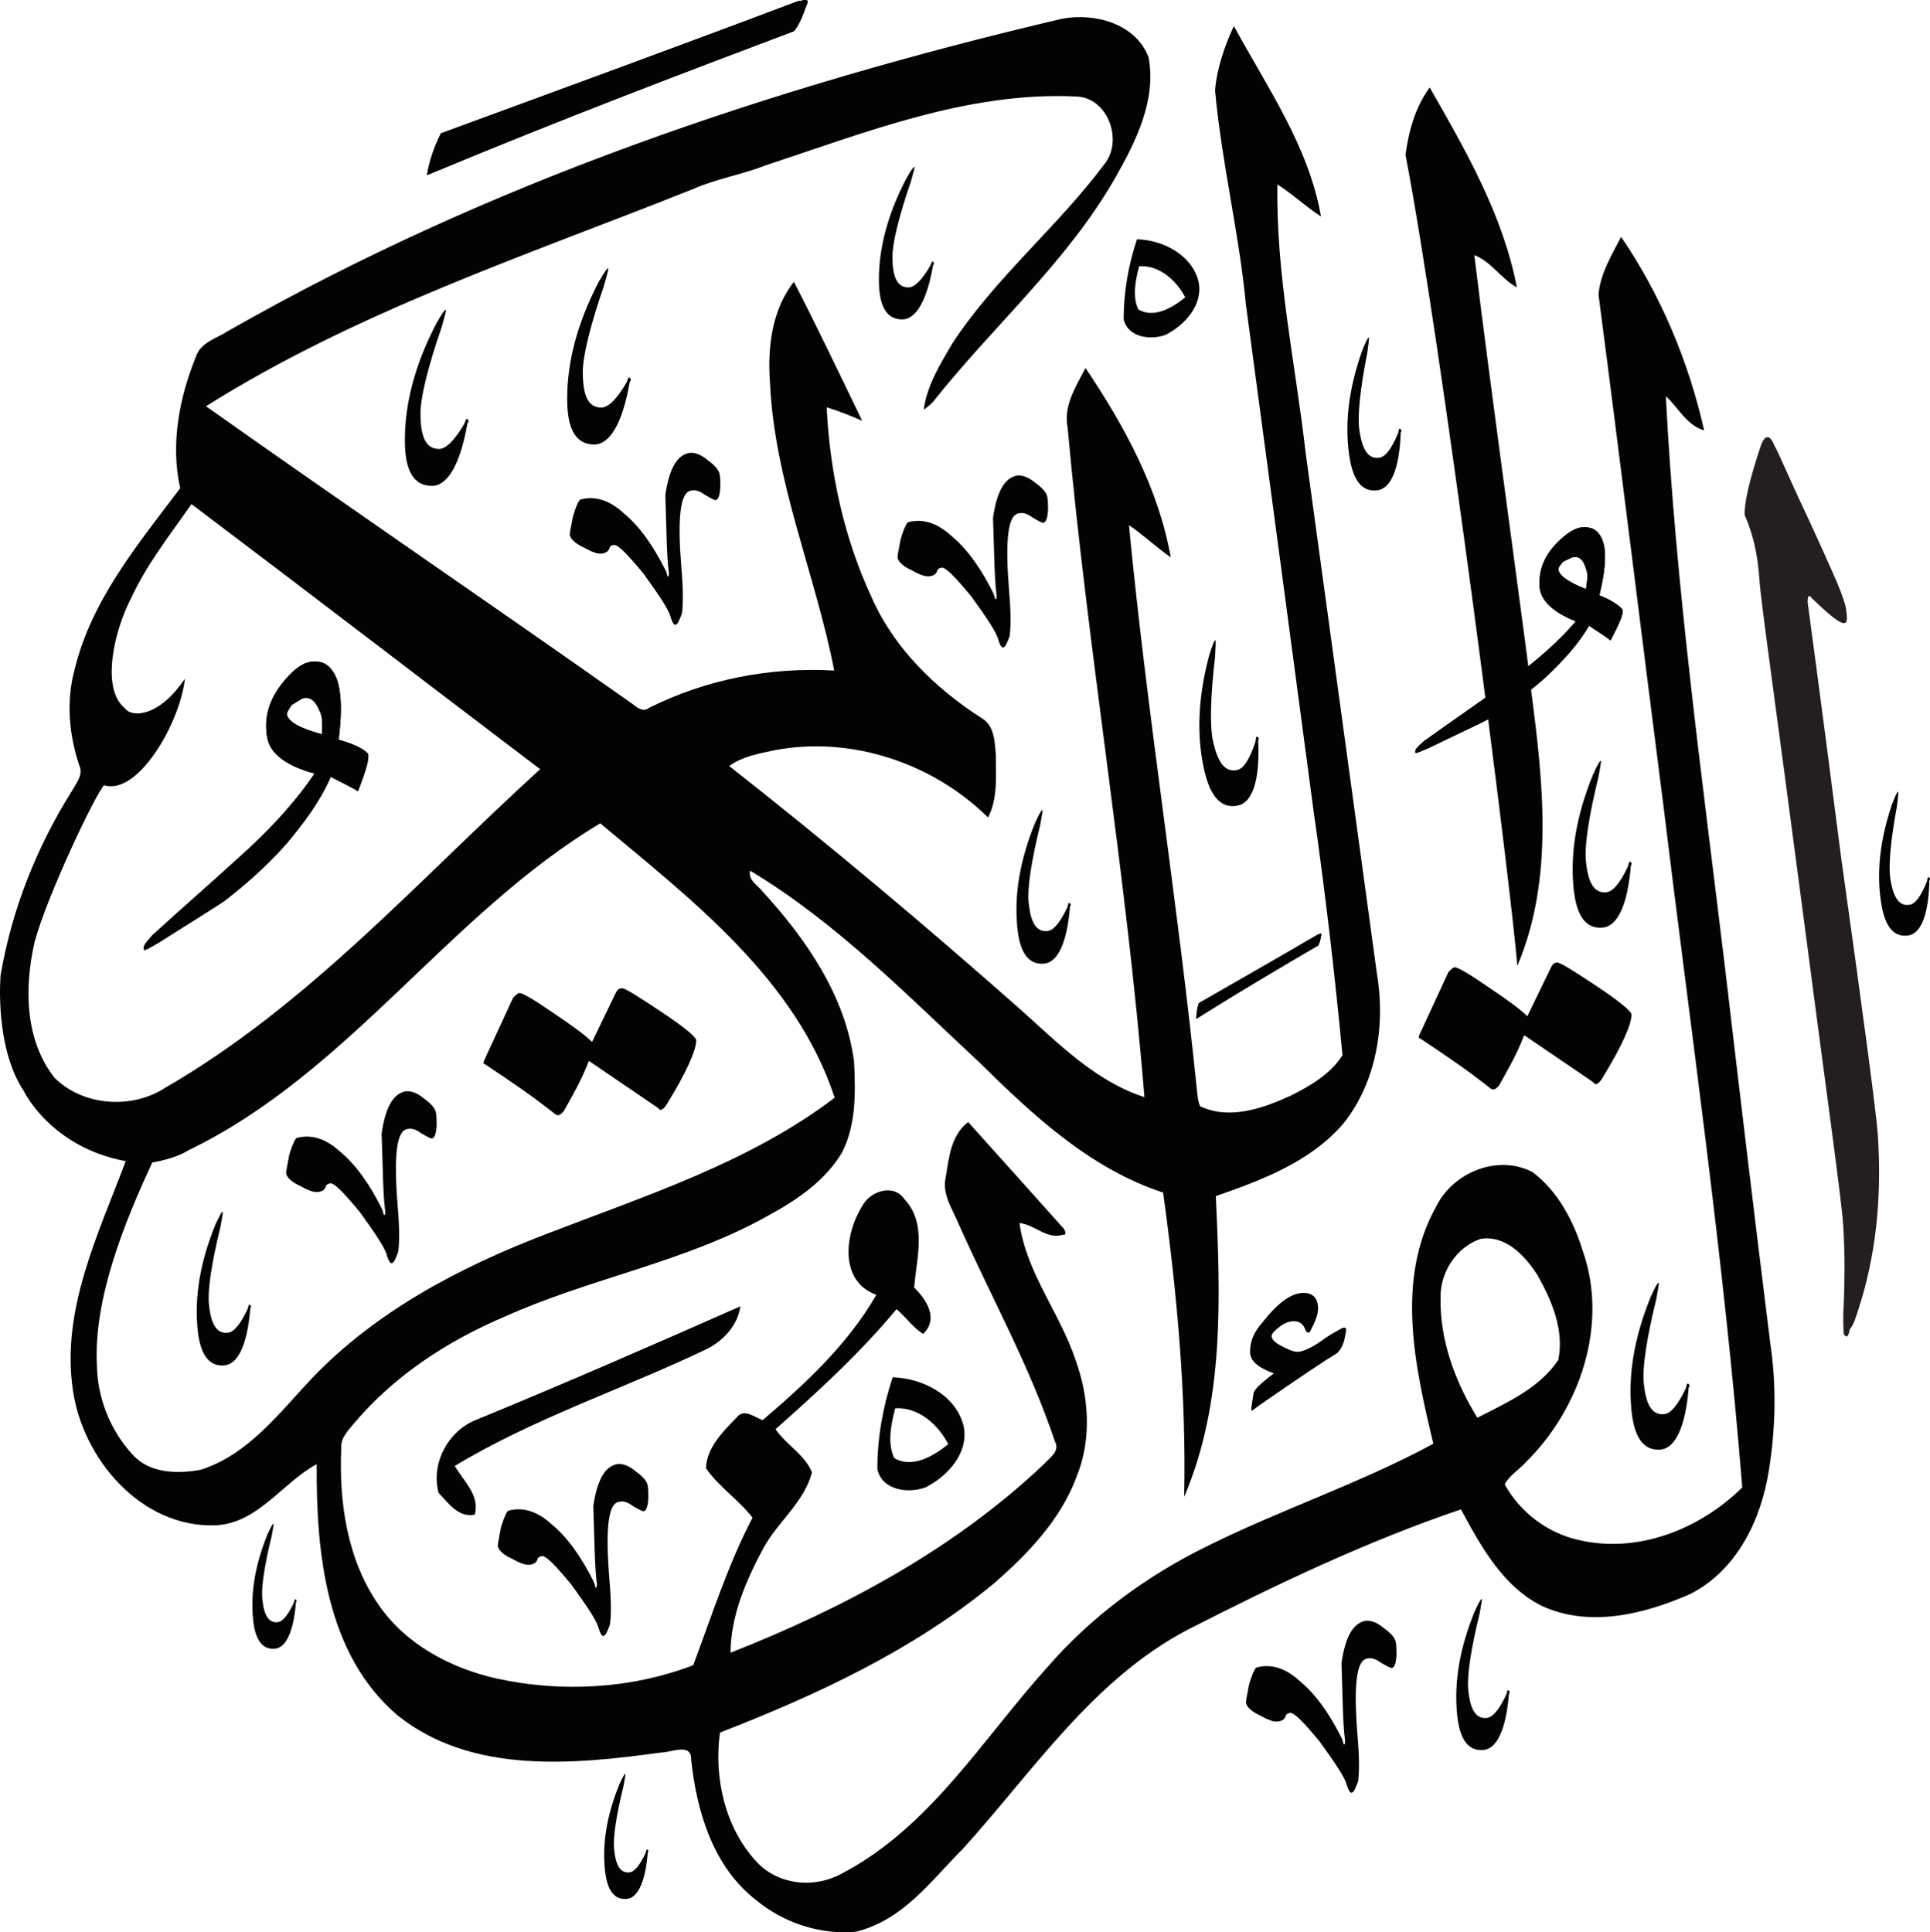 <?xml version="1.0" encoding="UTF-8"?>
<svg xmlns="http://www.w3.org/2000/svg" xmlns:xlink="http://www.w3.org/1999/xlink" width="211.8pt" height="212.09pt" viewBox="0 0 211.8 212.09" version="1.1">
<defs>
<clipPath id="clip1">
  <path d="M 0 1 L 195 1 L 195 212.09 L 0 212.09 Z M 0 1 "/>
</clipPath>
<clipPath id="clip2">
  <path d="M 15 72 L 41 72 L 41 105 L 15 105 Z M 15 72 "/>
</clipPath>
<clipPath id="clip3">
  <path d="M 30.828 75.184 C 29.293 77.203 28.973 79.215 29.352 81.086 C 29.688 82.719 31.422 84.07 34.516 84.902 C 32.84 87.434 30.094 90.672 26.176 94.148 C 23.102 96.969 19.789 99.836 16.715 102.656 C 15.922 103.547 15.734 103.828 15.785 104.062 L 15.832 104.297 C 16.066 104.246 16.719 103.871 17.371 103.492 C 21.898 100.621 24.277 99.16 24.699 98.836 C 26.797 97.188 29.082 95.262 31.457 92.586 C 33.414 90.238 35.137 87.941 36.293 85.27 C 37.652 85.965 38.73 86.477 39.293 86.848 C 40.082 84.738 40.543 83.426 40.398 82.723 C 39.789 82.117 38.711 81.609 37.164 81.191 C 37.438 78.945 37.523 76.984 37.191 75.344 C 36.855 73.711 35.914 72.684 34.934 72.645 C 34.629 72.586 34.316 72.59 34.004 72.652 C 33.02 72.852 31.988 73.656 30.828 75.184 M 31.496 78.457 C 31.449 78.223 31.633 77.941 32.004 77.379 C 32.66 77 33.078 76.676 33.312 76.625 C 34.012 76.484 34.578 76.855 35.047 77.973 C 35.426 78.629 35.383 79.609 35.34 80.594 C 32.762 79.902 31.637 79.16 31.496 78.457 "/>
</clipPath>
<clipPath id="clip4">
  <path d="M 155 57 L 179 57 L 179 83 L 155 83 Z M 155 57 "/>
</clipPath>
<clipPath id="clip5">
  <path d="M 170.777 59.676 C 169.293 61.223 168.828 62.879 168.965 64.488 C 169.086 65.895 170.41 67.199 172.926 68.199 C 171.27 70.16 168.648 72.609 165.02 75.148 C 162.16 77.215 159.098 79.301 156.238 81.367 C 155.488 82.035 155.305 82.254 155.32 82.457 L 155.34 82.656 C 155.539 82.641 156.125 82.387 156.711 82.133 C 160.793 80.168 162.934 79.172 163.32 78.938 C 165.242 77.762 167.348 76.363 169.605 74.352 C 171.477 72.574 173.148 70.809 174.383 68.68 C 175.457 69.398 176.312 69.934 176.746 70.301 C 177.617 68.605 178.133 67.551 178.082 66.945 C 177.629 66.379 176.773 65.844 175.516 65.344 C 175.965 63.484 176.227 61.844 176.105 60.434 C 175.988 59.031 175.297 58.074 174.477 57.945 C 174.227 57.867 173.965 57.84 173.695 57.863 C 172.852 57.934 171.906 58.508 170.777 59.676 M 171.02 62.492 C 171.004 62.289 171.188 62.07 171.555 61.637 C 172.141 61.383 172.523 61.148 172.727 61.133 C 173.328 61.078 173.766 61.445 174.051 62.434 C 174.305 63.02 174.172 63.84 174.039 64.66 C 171.945 63.828 171.07 63.094 171.02 62.492 "/>
</clipPath>
<clipPath id="clip6">
  <path d="M 206 86 L 211.801 86 L 211.801 103 L 206 103 Z M 206 86 "/>
</clipPath>
<clipPath id="clip7">
  <path d="M 46 0 L 89 0 L 89 20 L 46 20 Z M 46 0 "/>
</clipPath>
<clipPath id="clip8">
  <path d="M 87.621 0.109 C 74.121 5.207 60.871 10.047 48.391 14.633 C 47.625 16.16 47.113 17.688 46.859 19.219 C 62.145 12.852 75.648 7.754 87.113 3.426 C 87.367 3.168 87.879 2.402 88.387 0.875 C 88.641 0.367 88.641 0.109 88.641 0.109 C 88.555 0.027 88.473 -0.004 88.379 -0.004 C 88.188 -0.004 87.961 0.109 87.621 0.109 "/>
</clipPath>
<clipPath id="clip9">
  <path d="M 131 102 L 146 102 L 146 112 L 131 112 Z M 131 102 "/>
</clipPath>
<clipPath id="clip10">
  <path d="M 144.641 102.562 C 140.145 105.191 135.719 107.719 131.555 110.105 C 131.375 110.695 131.285 111.27 131.285 111.828 C 136.344 108.637 140.84 106.008 144.66 103.773 C 144.734 103.664 144.871 103.363 144.961 102.785 C 145.02 102.59 145.004 102.5 145.004 102.5 C 144.969 102.477 144.938 102.469 144.902 102.477 C 144.836 102.488 144.762 102.539 144.641 102.562 "/>
</clipPath>
</defs>
<g id="surface1">
<g clip-path="url(#clip1)" clip-rule="nonzero">
<path style=" stroke:none;fill-rule:nonzero;fill:rgb(0.8%,1.199%,1.199%);fill-opacity:1;" d="M 158.09 142.414 C 157.988 147.086 159.695 151.676 162.121 155.609 C 165.344 153.957 168.918 152.379 171.004 149.281 C 171.688 146.004 170.285 142.691 168.676 139.879 C 167.32 137.801 165.199 135.523 162.457 135.988 C 159.824 136.895 158.031 139.645 158.09 142.414 Z M 20.609 126.289 C 19.164 127.219 16.707 127.598 16.707 127.598 C 13.68 134.121 10.266 142.477 10.633 149.816 C 10.672 153.391 12.086 156.965 14.496 159.598 C 16.336 161.723 19.453 161.793 22.008 161.324 C 27.211 159.68 30.602 155.129 34.195 151.32 C 41.32 143.844 50.664 138.977 60.219 135.344 C 71.004 131.176 82.273 127.574 91.598 120.484 C 87.312 107.473 75.973 98.816 65.871 90.367 C 49.219 100.34 38.273 117.785 20.609 126.289 Z M 21.008 55.328 C 18.68 58.68 16.117 61.91 14.395 65.637 C 12.473 69.316 11.09 75.617 13.684 77.719 C 14.441 78.801 17.461 78.719 20.293 74.484 C 19.758 79.383 15.113 87.355 11.426 86.184 C 10.473 87.137 5.125 98.41 3.789 103.418 C 2.664 108.375 2.707 114.152 5.996 118.309 C 9.105 121.398 14.438 121.777 18.09 119.418 C 33.828 110.336 45.973 96.527 59.281 84.426 C 46.508 74.742 33.801 64.977 21.008 55.328 Z M 116.535 2.059 C 120.121 1.375 124.641 2.586 126.047 6.285 C 126.938 11.008 124.625 15.594 122.348 19.59 C 117.078 28.785 108.961 35.805 102.441 44.047 C 102.113 44.398 101.754 44.703 101.363 44.973 C 101.727 42.316 103.164 39.992 104.496 37.719 C 109.223 30.492 116 24.953 121.16 18.074 C 123.312 15.492 121.621 10.691 118.094 10.59 C 106.219 10.031 94.992 14.535 83.922 18.18 C 81.363 19.188 78.613 19.617 76.094 20.734 C 57.977 27.965 39.211 34.137 22.605 44.59 C 38.039 55.52 53.676 66.16 69.129 77.066 C 69.734 77.457 70.434 78.277 71.188 77.715 C 77.457 74.555 84.555 73.199 91.547 73.598 C 89.477 62.973 84.957 52.82 84.492 41.895 C 84.223 38.117 84.707 33.988 87.125 30.934 C 89.723 35.969 92.145 41.094 94.617 46.184 C 93.34 45.633 92.051 45.109 90.719 44.711 C 91.07 51.902 92.629 59.094 95.684 65.633 C 98.137 71.191 102.676 75.566 107.719 78.82 C 109.141 79.621 109.164 81.441 109.285 82.879 C 109.277 85.164 109.523 87.625 108.43 89.723 C 102.363 83.738 93.414 80.746 84.988 82.344 C 83.277 82.719 81.469 83.02 80.023 84.078 C 90.953 92.668 101.605 101.625 112.023 110.832 C 116.137 114.512 120.223 118.688 125.59 120.422 C 123.605 95.84 119.391 71.508 117.164 46.953 C 116.68 44.559 118.074 42.422 119.125 40.391 C 123.375 46.707 127.137 53.598 128.48 61.176 C 126.898 60.066 125.492 58.73 123.895 57.645 C 125.891 78.469 129.277 99.129 131.383 119.938 C 131.441 120.438 131.504 120.945 131.695 121.422 C 134.93 122.953 138.594 121.656 141.633 120.266 C 143.773 119.191 146.023 117.895 147.324 115.816 C 146.473 106.832 145.422 97.848 144.137 88.902 C 141.691 70.426 139.203 51.949 136.734 33.473 C 135.984 25.562 134.059 17.828 133.344 9.922 C 133.551 7.473 134.383 5.082 135.406 2.852 C 139.051 9.574 143.629 16.078 144.965 23.758 C 143.297 22.691 141.863 21.297 140.184 20.246 C 140.016 30.121 142.145 39.836 143.27 49.609 C 145.875 68.664 148.492 87.719 151.09 106.781 C 152.066 112.457 151.078 118.754 147.414 123.332 C 143.812 127.523 138.5 129.516 133.43 131.289 C 133.926 142.328 134.398 153.898 129.953 164.293 C 130.195 153.117 129.172 141.953 127.641 130.895 C 119.652 128.285 113.391 122.434 107.527 116.656 C 99.523 109.203 91.758 101.234 82.328 95.57 C 82.055 96.578 83.113 97.137 83.652 97.812 C 88.469 103.07 92.781 109.301 93.727 116.531 C 93.883 119.871 93.969 123.43 92.406 126.492 C 90.535 129.633 87.402 131.758 84.246 133.457 C 75.176 138.551 64.738 140.285 55.312 144.547 C 49.059 147.203 43.195 151.047 38.805 156.281 C 38.191 157.035 37.402 157.805 37.453 158.859 C 37.184 164.836 38.078 171.184 41.582 176.188 C 44.551 180.504 49.453 183.086 54.465 184.227 C 61.59 185.789 69.238 185.387 76.074 182.773 C 78.117 177.328 79.875 171.75 82.582 166.578 C 81.059 164.605 78.891 163.207 77.477 161.156 C 77.523 158.922 79.34 157.121 80.824 155.602 C 81.613 154.535 82.777 155.531 83.688 155.871 C 88.406 151.863 93.051 147.535 96.172 142.117 C 92.055 140.637 92.703 135.422 94.605 132.406 C 95.441 130.738 98.07 129.859 99.266 131.637 C 101.762 134.316 100.57 138.109 100.324 141.316 C 101.668 142.656 103.051 144.734 101.305 146.406 C 100.152 145.699 99.41 144.547 98.387 143.688 C 94.395 148.496 89.77 152.738 85.105 156.867 C 86.27 158.57 88.328 159.668 89.102 161.602 C 88.273 164.867 85.32 167.059 83.746 169.969 C 81.867 173.496 80.191 177.336 80.164 181.402 C 92.648 176.492 104.742 170.008 114.539 160.723 C 115.172 160.016 116.359 159.301 115.77 158.215 C 113.02 149.973 108.77 142.355 105.246 134.438 C 104.57 132.762 103.328 131.078 103.793 129.18 C 104.133 127.047 104.375 124.559 106.25 123.16 C 109.727 127.023 113.199 130.891 116.66 134.77 C 116.84 134.941 117.16 135.613 116.629 135.531 C 114.863 136.074 113.559 134.398 111.879 134.242 C 112.633 139.688 116.285 144.078 118.008 149.188 C 119.504 153.277 119.824 157.926 118.172 162.02 C 116.434 166.758 112.836 170.52 109.098 173.777 C 100.23 181.113 89.664 186.027 79.008 190.168 C 78.328 195.133 79.562 200.621 83.031 204.359 C 85.379 206.883 89.277 207.301 92.266 205.699 C 102.031 200.645 107.793 190.91 114.945 182.988 C 119.746 177.445 125.762 173.02 132.32 169.781 C 140.504 165.695 149.242 162.824 157.297 158.461 C 155.277 150.051 153.125 140.488 157.582 132.469 C 159.414 128.695 164.355 126.656 168.176 128.645 C 170.949 130.727 172.664 133.984 173.676 137.242 C 176.547 145.359 173.414 154.621 167.434 160.5 C 166.699 161.332 165.641 161.918 165.129 162.922 C 166.789 165.965 169.832 168.273 173.223 169.02 C 179.715 170.57 186.57 167.832 191.199 163.258 C 189.176 138.102 185.543 113.105 182.5 88.055 C 180.113 69.484 177.848 50.891 175.422 32.336 C 175.613 30.031 176.867 28.008 177.906 25.996 C 182.266 32.406 185.32 39.691 187.016 47.242 C 185.082 46.672 184.207 44.754 182.809 43.484 C 183.898 64.562 186.82 85.488 189.332 106.43 C 190.941 120.113 192.57 133.789 194.277 147.461 C 194.957 152.02 194.863 156.703 194.141 161.25 C 193.324 166.707 190.664 172.281 185.57 174.918 C 180.535 177.156 174.504 178.68 169.238 176.281 C 164.93 174.152 162.516 169.727 160.324 165.668 C 149.961 169.18 140.051 173.918 130.316 178.887 C 119.918 184.355 113.344 194.457 105.652 202.941 C 102.164 206.418 99.219 210.664 93.988 212.016 C 93.988 212.016 88.281 212.914 82.922 208.516 C 78.246 204.859 76.453 198.809 75.844 193.137 C 75.914 191.258 73.68 192.34 72.562 192.355 C 62.926 193.676 51.727 194.781 43.617 188.266 C 35.738 181.535 34.695 170.395 34.754 160.703 C 30.938 162.77 28.305 167.23 23.594 167.418 C 15.5 167.668 9.098 160.168 8.004 152.617 C 6.68 143.781 10.777 135.488 13.793 127.449 C 5.555 125.918 2.621 119.77 2.621 119.77 C -0.648 114.852 0.066 107.031 0.066 107.031 C 1.297 99.82 4.039 92.926 7.938 86.734 C 8.387 85.91 9.16 85.023 8.711 84.043 C 7.578 80.68 7.242 77.016 8.168 73.559 C 9.984 65.922 15.145 59.715 19.773 53.59 C 18.691 48.738 19.668 43.637 21.52 39.098 C 22.051 37.547 23.82 37.125 25.066 36.309 C 53.488 20.094 84.781 9.523 116.535 2.059 "/>
</g>
<path style=" stroke:none;fill-rule:nonzero;fill:rgb(0.8%,1.199%,1.199%);fill-opacity:1;" d="M 168.031 75.801 C 168.156 75.676 163.492 42.195 161.793 28.004 C 163.656 28.711 164.727 30.598 166.461 31.543 C 164.941 23.609 160.855 16.531 156.898 9.605 C 155.309 11.75 154.59 14.395 154.238 16.992 C 158.094 36.891 165.855 97.383 166.508 106.02 C 170.566 96.504 169.328 85.773 168.031 75.801 "/>
<path style=" stroke:none;fill-rule:nonzero;fill:rgb(0.8%,1.199%,1.199%);fill-opacity:1;" d="M 52.172 155.871 C 61.93 151.867 71.594 147.648 81.238 143.383 C 80.973 145.504 79.289 147.258 77.406 148.141 C 68.289 152.492 58.586 155.664 49.906 160.898 C 50.867 162.559 52.688 164.121 52.102 166.246 C 50.309 166.617 49.23 164.98 48.141 163.871 C 47.258 160.684 49.141 157.113 52.172 155.871 "/>
<path style=" stroke:none;fill-rule:nonzero;fill:rgb(0.8%,1.199%,1.199%);fill-opacity:1;" d="M 98.238 154.57 C 97.789 156.312 97.352 158.359 98.129 160.031 C 100.117 161.219 102.473 159.793 104.062 158.512 C 102.965 156.371 100.793 154.414 98.238 154.57 Z M 97.965 151.168 C 101.242 151.266 104.883 153.105 105.742 156.488 C 106.375 159.418 104.031 162.008 101.59 163.242 C 99.699 163.969 96.77 163.586 96.281 161.238 C 96.281 157.828 96.883 154.402 97.965 151.168 "/>
<path style=" stroke:none;fill-rule:nonzero;fill:rgb(0.8%,1.199%,1.199%);fill-opacity:1;" d="M 125.012 29.219 C 124.625 30.73 124.242 32.508 124.918 33.961 C 126.645 34.992 128.688 33.754 130.07 32.641 C 129.117 30.781 127.23 29.082 125.012 29.219 Z M 124.777 26.262 C 127.621 26.352 130.781 27.945 131.527 30.883 C 132.078 33.426 130.043 35.676 127.926 36.746 C 126.281 37.375 123.738 37.047 123.312 35.008 C 123.312 32.047 123.836 29.07 124.777 26.262 "/>
<path style=" stroke:none;fill-rule:nonzero;fill:rgb(0.8%,1.199%,1.199%);fill-opacity:1;" d="M 30.828 75.184 C 29.293 77.203 28.973 79.215 29.352 81.086 C 29.688 82.719 31.422 84.07 34.516 84.902 C 32.84 87.434 30.094 90.672 26.176 94.148 C 23.102 96.969 19.789 99.836 16.715 102.656 C 15.922 103.547 15.734 103.828 15.785 104.062 L 15.832 104.297 C 16.066 104.246 16.719 103.871 17.371 103.492 C 21.898 100.621 24.277 99.16 24.699 98.836 C 26.797 97.188 29.082 95.262 31.457 92.586 C 33.414 90.238 35.137 87.941 36.293 85.27 C 37.652 85.965 38.73 86.477 39.293 86.848 C 40.082 84.738 40.543 83.426 40.398 82.723 C 39.789 82.117 38.711 81.609 37.164 81.191 C 37.438 78.945 37.523 76.984 37.191 75.344 C 36.855 73.711 35.914 72.684 34.934 72.645 C 34.629 72.586 34.316 72.59 34.004 72.652 C 33.02 72.852 31.988 73.656 30.828 75.184 M 31.496 78.457 C 31.449 78.223 31.633 77.941 32.004 77.379 C 32.66 77 33.078 76.676 33.312 76.625 C 34.012 76.484 34.578 76.855 35.047 77.973 C 35.426 78.629 35.383 79.609 35.34 80.594 C 32.762 79.902 31.637 79.16 31.496 78.457 "/>
<g clip-path="url(#clip2)" clip-rule="nonzero">
<g clip-path="url(#clip3)" clip-rule="nonzero">
<path style=" stroke:none;fill-rule:nonzero;fill:rgb(0.8%,1.199%,1.199%);fill-opacity:1;" d="M 10.359 77.48 L 38.172 71.801 L 43.645 98.617 L 15.832 104.297 L 10.359 77.48 "/>
</g>
</g>
<path style=" stroke:none;fill-rule:nonzero;fill:rgb(0.8%,1.199%,1.199%);fill-opacity:1;" d="M 170.777 59.676 C 169.293 61.223 168.828 62.879 168.965 64.488 C 169.086 65.895 170.41 67.199 172.926 68.199 C 171.27 70.16 168.648 72.609 165.02 75.148 C 162.16 77.215 159.098 79.301 156.238 81.367 C 155.488 82.035 155.305 82.254 155.32 82.457 L 155.34 82.656 C 155.539 82.641 156.125 82.387 156.711 82.133 C 160.793 80.168 162.934 79.172 163.32 78.938 C 165.242 77.762 167.348 76.363 169.605 74.352 C 171.477 72.574 173.148 70.809 174.383 68.68 C 175.457 69.398 176.312 69.934 176.746 70.301 C 177.617 68.605 178.133 67.551 178.082 66.945 C 177.629 66.379 176.773 65.844 175.516 65.344 C 175.965 63.484 176.227 61.844 176.105 60.434 C 175.988 59.031 175.297 58.074 174.477 57.945 C 174.227 57.867 173.965 57.84 173.695 57.863 C 172.852 57.934 171.906 58.508 170.777 59.676 M 171.02 62.492 C 171.004 62.289 171.188 62.07 171.555 61.637 C 172.141 61.383 172.523 61.148 172.727 61.133 C 173.328 61.078 173.766 61.445 174.051 62.434 C 174.305 63.02 174.172 63.84 174.039 64.66 C 171.945 63.828 171.07 63.094 171.02 62.492 "/>
<g clip-path="url(#clip4)" clip-rule="nonzero">
<g clip-path="url(#clip5)" clip-rule="nonzero">
<path style=" stroke:none;fill-rule:nonzero;fill:rgb(0.8%,1.199%,1.199%);fill-opacity:1;" d="M 153.363 59.602 L 177.277 57.555 L 179.25 80.609 L 155.34 82.656 L 153.363 59.602 "/>
</g>
</g>
<path style=" stroke:none;fill-rule:nonzero;fill:rgb(0.8%,1.199%,1.199%);fill-opacity:1;" d="M 99.656 57.324 C 101.191 56.898 102.816 57.344 104.434 58.844 C 106.191 60.305 107.688 62.438 109.059 65.207 C 109.137 65.484 109.176 65.625 109.215 65.762 C 109.355 65.723 109.355 65.723 109.355 65.723 C 109.316 65.586 109.414 65.406 109.34 65.129 C 109.113 63.242 109.109 60.539 108.973 56.828 C 109.387 54.012 110.191 52.586 111.445 52.234 C 112 52.078 112.812 52.305 113.602 52.984 C 114.355 53.523 114.789 54.004 114.906 54.422 C 115.02 54.84 115 55.297 115.016 55.891 C 114.969 56.805 114.809 57.301 114.527 57.379 C 114.391 57.418 114.035 57.215 113.32 56.812 C 112.746 56.375 112.254 56.211 111.695 56.367 C 110.582 56.68 110.309 59.457 110.73 64.738 C 110.934 67.086 110.945 68.73 110.801 69.824 C 110.535 70.496 110.375 70.992 110.098 71.07 C 109.957 71.109 109.738 70.867 109.547 70.172 C 109.312 69.336 108.289 67.82 106.578 65.449 C 104.766 63.254 103.719 62.195 103.301 62.312 C 103.023 62.391 102.883 62.43 102.82 62.746 C 102.723 62.922 102.621 63.102 102.203 63.219 C 101.645 63.371 100.973 63.109 100.082 62.609 C 99.051 62.145 98.617 61.668 98.504 61.25 C 98.465 61.109 98.586 60.477 98.832 59.207 C 99.219 57.898 99.52 57.363 99.656 57.324 "/>
<path style=" stroke:none;fill-rule:nonzero;fill:rgb(0.8%,1.199%,1.199%);fill-opacity:1;" d="M 63.695 54.832 C 65.227 54.406 66.852 54.852 68.473 56.352 C 70.23 57.812 71.723 59.945 73.098 62.715 C 73.176 62.992 73.215 63.133 73.254 63.27 C 73.391 63.234 73.391 63.234 73.391 63.234 C 73.352 63.094 73.453 62.914 73.375 62.637 C 73.148 60.75 73.145 58.051 73.012 54.336 C 73.426 51.52 74.227 50.094 75.48 49.742 C 76.039 49.59 76.852 49.812 77.641 50.492 C 78.391 51.031 78.824 51.512 78.941 51.93 C 79.059 52.348 79.035 52.805 79.051 53.398 C 79.008 54.312 78.844 54.809 78.566 54.887 C 78.426 54.926 78.07 54.723 77.359 54.32 C 76.785 53.883 76.289 53.719 75.734 53.875 C 74.621 54.188 74.344 56.965 74.77 62.246 C 74.973 64.594 74.98 66.238 74.836 67.332 C 74.574 68.004 74.41 68.5 74.133 68.578 C 73.992 68.617 73.777 68.379 73.582 67.68 C 73.348 66.848 72.328 65.332 70.613 62.957 C 68.801 60.762 67.754 59.703 67.336 59.82 C 67.059 59.898 66.918 59.938 66.859 60.254 C 66.758 60.43 66.656 60.609 66.238 60.727 C 65.684 60.883 65.012 60.617 64.117 60.117 C 63.09 59.652 62.656 59.176 62.539 58.758 C 62.5 58.617 62.625 57.984 62.871 56.715 C 63.254 55.406 63.555 54.871 63.695 54.832 "/>
<path style=" stroke:none;fill-rule:nonzero;fill:rgb(0.8%,1.199%,1.199%);fill-opacity:1;" d="M 32.566 124.902 C 34.094 124.477 35.723 124.926 37.34 126.422 C 39.098 127.883 40.594 130.016 41.965 132.785 C 42.043 133.062 42.082 133.203 42.121 133.344 C 42.262 133.305 42.262 133.305 42.262 133.305 C 42.223 133.164 42.324 132.984 42.246 132.707 C 42.02 130.82 42.016 128.121 41.879 124.406 C 42.293 121.59 43.098 120.164 44.352 119.816 C 44.906 119.66 45.719 119.883 46.512 120.562 C 47.262 121.105 47.695 121.582 47.812 122 C 47.926 122.418 47.906 122.875 47.922 123.473 C 47.875 124.383 47.715 124.879 47.434 124.957 C 47.297 124.996 46.941 124.797 46.227 124.395 C 45.656 123.953 45.16 123.793 44.602 123.945 C 43.488 124.258 43.215 127.035 43.637 132.32 C 43.84 134.664 43.852 136.312 43.703 137.402 C 43.441 138.074 43.281 138.57 43.004 138.648 C 42.863 138.688 42.645 138.449 42.453 137.754 C 42.219 136.918 41.195 135.402 39.484 133.027 C 37.668 130.832 36.625 129.773 36.207 129.891 C 35.93 129.969 35.789 130.008 35.727 130.324 C 35.629 130.504 35.527 130.68 35.109 130.797 C 34.551 130.953 33.879 130.691 32.988 130.188 C 31.957 129.727 31.523 129.246 31.406 128.828 C 31.371 128.688 31.492 128.055 31.738 126.785 C 32.125 125.477 32.426 124.941 32.566 124.902 "/>
<path style=" stroke:none;fill-rule:nonzero;fill:rgb(0.8%,1.199%,1.199%);fill-opacity:1;" d="M 55.797 165.812 C 57.328 165.387 58.953 165.832 60.57 167.332 C 62.328 168.793 63.824 170.926 65.199 173.695 C 65.277 173.973 65.316 174.113 65.352 174.254 C 65.492 174.215 65.492 174.215 65.492 174.215 C 65.453 174.074 65.555 173.895 65.477 173.617 C 65.25 171.73 65.246 169.027 65.109 165.316 C 65.527 162.5 66.328 161.074 67.582 160.727 C 68.141 160.57 68.953 160.793 69.742 161.473 C 70.492 162.016 70.926 162.492 71.043 162.91 C 71.16 163.328 71.137 163.785 71.152 164.379 C 71.105 165.293 70.945 165.789 70.668 165.867 C 70.527 165.906 70.172 165.703 69.461 165.305 C 68.887 164.863 68.391 164.699 67.836 164.855 C 66.719 165.168 66.445 167.945 66.867 173.23 C 67.074 175.574 67.082 177.223 66.938 178.312 C 66.672 178.984 66.512 179.48 66.234 179.559 C 66.094 179.598 65.879 179.359 65.684 178.66 C 65.449 177.824 64.426 176.312 62.715 173.938 C 60.902 171.742 59.855 170.684 59.438 170.801 C 59.16 170.879 59.02 170.918 58.961 171.234 C 58.859 171.41 58.758 171.59 58.34 171.707 C 57.785 171.863 57.109 171.602 56.219 171.098 C 55.191 170.637 54.758 170.156 54.641 169.738 C 54.602 169.598 54.723 168.965 54.969 167.695 C 55.355 166.387 55.656 165.852 55.797 165.812 "/>
<path style=" stroke:none;fill-rule:nonzero;fill:rgb(0.8%,1.199%,1.199%);fill-opacity:1;" d="M 137.898 183.023 C 139.43 182.598 141.055 183.043 142.672 184.543 C 144.43 186.004 145.926 188.137 147.301 190.906 C 147.379 191.184 147.414 191.324 147.453 191.461 C 147.594 191.422 147.594 191.422 147.594 191.422 C 147.555 191.285 147.656 191.105 147.578 190.828 C 147.352 188.941 147.348 186.238 147.215 182.527 C 147.629 179.711 148.43 178.285 149.684 177.934 C 150.238 177.777 151.055 178.004 151.844 178.684 C 152.594 179.223 153.027 179.703 153.145 180.121 C 153.262 180.539 153.238 180.996 153.254 181.59 C 153.211 182.504 153.047 183 152.77 183.074 C 152.629 183.113 152.273 182.914 151.562 182.512 C 150.988 182.074 150.492 181.91 149.938 182.066 C 148.82 182.379 148.547 185.156 148.969 190.438 C 149.176 192.781 149.184 194.43 149.039 195.523 C 148.777 196.195 148.613 196.691 148.336 196.77 C 148.195 196.809 147.98 196.566 147.785 195.871 C 147.551 195.035 146.527 193.52 144.816 191.148 C 143.004 188.953 141.957 187.895 141.539 188.012 C 141.262 188.09 141.121 188.129 141.062 188.445 C 140.961 188.621 140.859 188.801 140.441 188.918 C 139.887 189.07 139.211 188.809 138.32 188.309 C 137.293 187.844 136.859 187.363 136.742 186.949 C 136.703 186.809 136.824 186.176 137.07 184.906 C 137.457 183.598 137.758 183.062 137.898 183.023 "/>
<path style=" stroke:none;fill-rule:nonzero;fill:rgb(0.8%,1.199%,1.199%);fill-opacity:1;" d="M 50.984 46.469 C 50.984 46.312 51.141 46.156 51.141 46 C 51.297 46 51.297 46 51.297 46 C 51.453 46.156 51.453 46.312 51.297 46.469 C 50.516 50.992 49.109 53.332 47.395 53.332 C 45.367 53.332 44.43 51.617 44.43 48.34 C 44.43 44.281 45.523 40.07 47.863 35.543 C 48.488 34.449 48.797 33.984 48.957 33.984 C 48.957 34.141 48.797 34.762 48.488 35.855 C 46.926 40.383 46.145 43.656 46.145 45.375 C 46.145 48.027 46.77 49.277 48.176 49.277 C 48.957 49.277 49.891 48.34 50.984 46.469 "/>
<path style=" stroke:none;fill-rule:nonzero;fill:rgb(0.8%,1.199%,1.199%);fill-opacity:1;" d="M 68.793 41.926 C 68.793 41.77 68.949 41.613 68.949 41.457 C 69.105 41.457 69.105 41.457 69.105 41.457 C 69.262 41.613 69.262 41.77 69.105 41.926 C 68.328 46.449 66.922 48.789 65.207 48.789 C 63.176 48.789 62.242 47.074 62.242 43.797 C 62.242 39.738 63.332 35.527 65.672 31 C 66.297 29.906 66.609 29.441 66.766 29.441 C 66.766 29.598 66.609 30.219 66.297 31.312 C 64.738 35.84 63.957 39.113 63.957 40.832 C 63.957 43.484 64.582 44.734 65.984 44.734 C 66.766 44.734 67.703 43.797 68.793 41.926 "/>
<path style=" stroke:none;fill-rule:nonzero;fill:rgb(0.8%,1.199%,1.199%);fill-opacity:1;" d="M 102.125 29.113 C 102.125 28.98 102.258 28.844 102.258 28.711 C 102.395 28.711 102.395 28.711 102.395 28.711 C 102.527 28.844 102.527 28.98 102.395 29.113 C 101.719 33.031 100.504 35.059 99.016 35.059 C 97.262 35.059 96.449 33.574 96.449 30.734 C 96.449 27.223 97.395 23.578 99.422 19.66 C 99.961 18.715 100.234 18.309 100.367 18.309 C 100.367 18.445 100.234 18.984 99.961 19.93 C 98.609 23.848 97.938 26.684 97.938 28.172 C 97.938 30.465 98.477 31.547 99.691 31.547 C 100.367 31.547 101.18 30.734 102.125 29.113 "/>
<path style=" stroke:none;fill-rule:nonzero;fill:rgb(0.8%,1.199%,1.199%);fill-opacity:1;" d="M 153.445 47.5 C 153.426 47.367 153.543 47.215 153.523 47.082 C 153.656 47.062 153.656 47.062 153.656 47.062 C 153.809 47.18 153.828 47.312 153.715 47.465 C 153.578 51.438 152.648 53.609 151.176 53.812 C 149.438 54.051 148.434 52.691 148.047 49.879 C 147.566 46.402 148.008 42.656 149.48 38.5 C 149.887 37.492 150.098 37.051 150.234 37.035 C 150.25 37.168 150.191 37.723 150.051 38.695 C 149.246 42.762 148.965 45.664 149.168 47.137 C 149.48 49.41 150.164 50.406 151.367 50.242 C 152.035 50.148 152.73 49.234 153.445 47.5 "/>
<path style=" stroke:none;fill-rule:nonzero;fill:rgb(0.8%,1.199%,1.199%);fill-opacity:1;" d="M 137.793 81.352 C 137.762 81.207 137.871 81.031 137.844 80.891 C 137.984 80.859 137.984 80.859 137.984 80.859 C 138.16 80.969 138.191 81.113 138.078 81.289 C 138.277 85.617 137.457 88.062 135.875 88.406 C 134.004 88.82 132.793 87.426 132.129 84.406 C 131.309 80.664 131.461 76.562 132.703 71.914 C 133.059 70.781 133.25 70.285 133.395 70.258 C 133.426 70.398 133.41 71.008 133.344 72.074 C 132.82 76.562 132.766 79.742 133.113 81.324 C 133.648 83.77 134.477 84.797 135.773 84.512 C 136.492 84.352 137.164 83.301 137.793 81.352 "/>
<path style=" stroke:none;fill-rule:nonzero;fill:rgb(0.8%,1.199%,1.199%);fill-opacity:1;" d="M 178.676 95.051 C 178.66 94.906 178.793 94.746 178.781 94.598 C 178.926 94.586 178.926 94.586 178.926 94.586 C 179.086 94.719 179.102 94.863 178.969 95.023 C 178.621 99.344 177.504 101.664 175.891 101.812 C 173.984 101.988 172.957 100.453 172.676 97.375 C 172.324 93.562 172.992 89.508 174.801 85.055 C 175.297 83.973 175.547 83.508 175.695 83.492 C 175.707 83.641 175.613 84.238 175.414 85.293 C 174.34 89.68 173.887 92.828 174.035 94.441 C 174.262 96.934 174.953 98.055 176.273 97.934 C 177.008 97.867 177.809 96.906 178.676 95.051 "/>
<path style=" stroke:none;fill-rule:nonzero;fill:rgb(0.8%,1.199%,1.199%);fill-opacity:1;" d="M 185.023 152.336 C 185.008 152.188 185.141 152.027 185.129 151.883 C 185.277 151.867 185.277 151.867 185.277 151.867 C 185.438 152 185.449 152.148 185.316 152.309 C 184.973 156.629 183.852 158.949 182.238 159.098 C 180.332 159.27 179.305 157.738 179.023 154.656 C 178.676 150.844 179.34 146.793 181.152 142.336 C 181.645 141.258 181.895 140.789 182.043 140.777 C 182.055 140.922 181.965 141.523 181.766 142.574 C 180.688 146.965 180.234 150.109 180.383 151.723 C 180.609 154.219 181.305 155.336 182.625 155.215 C 183.355 155.148 184.156 154.188 185.023 152.336 "/>
<g clip-path="url(#clip6)" clip-rule="nonzero">
<path style=" stroke:none;fill-rule:nonzero;fill:rgb(0.8%,1.199%,1.199%);fill-opacity:1;" d="M 211.48 96.703 C 211.461 96.578 211.566 96.434 211.547 96.305 C 211.676 96.285 211.676 96.285 211.676 96.285 C 211.82 96.395 211.84 96.52 211.73 96.664 C 211.652 100.406 210.805 102.465 209.422 102.676 C 207.785 102.922 206.824 101.652 206.426 99.012 C 205.93 95.738 206.297 92.211 207.633 88.277 C 208.004 87.32 208.199 86.902 208.324 86.887 C 208.344 87.012 208.293 87.531 208.176 88.453 C 207.469 92.289 207.238 95.027 207.445 96.41 C 207.77 98.551 208.426 99.48 209.559 99.309 C 210.188 99.215 210.828 98.344 211.48 96.703 "/>
</g>
<path style=" stroke:none;fill-rule:nonzero;fill:rgb(0.8%,1.199%,1.199%);fill-opacity:1;" d="M 117.152 99.539 C 117.141 99.402 117.262 99.258 117.25 99.121 C 117.383 99.109 117.383 99.109 117.383 99.109 C 117.531 99.23 117.543 99.367 117.422 99.516 C 117.105 103.492 116.074 105.629 114.59 105.766 C 112.832 105.926 111.887 104.516 111.629 101.68 C 111.309 98.168 111.918 94.434 113.586 90.332 C 114.039 89.34 114.273 88.91 114.406 88.895 C 114.422 89.031 114.336 89.586 114.152 90.555 C 113.16 94.594 112.742 97.492 112.879 98.977 C 113.09 101.273 113.727 102.305 114.941 102.191 C 115.617 102.129 116.355 101.246 117.152 99.539 "/>
<path style=" stroke:none;fill-rule:nonzero;fill:rgb(0.8%,1.199%,1.199%);fill-opacity:1;" d="M 27.195 143.633 C 27.184 143.496 27.305 143.352 27.293 143.215 C 27.43 143.203 27.43 143.203 27.43 143.203 C 27.574 143.324 27.59 143.461 27.465 143.609 C 27.148 147.586 26.117 149.723 24.633 149.859 C 22.879 150.02 21.93 148.609 21.672 145.773 C 21.352 142.262 21.965 138.527 23.629 134.426 C 24.086 133.434 24.316 133.004 24.453 132.988 C 24.465 133.125 24.379 133.68 24.195 134.648 C 23.203 138.688 22.785 141.586 22.922 143.07 C 23.133 145.367 23.773 146.398 24.988 146.285 C 25.66 146.223 26.398 145.34 27.195 143.633 "/>
<path style=" stroke:none;fill-rule:nonzero;fill:rgb(0.8%,1.199%,1.199%);fill-opacity:1;" d="M 32.258 175.891 C 32.25 175.781 32.348 175.66 32.34 175.551 C 32.449 175.543 32.449 175.543 32.449 175.543 C 32.566 175.641 32.578 175.754 32.477 175.871 C 32.219 179.109 31.383 180.848 30.172 180.961 C 28.742 181.09 27.973 179.941 27.762 177.633 C 27.5 174.777 28 171.738 29.355 168.398 C 29.727 167.59 29.914 167.242 30.027 167.23 C 30.035 167.34 29.965 167.789 29.816 168.578 C 29.008 171.867 28.672 174.227 28.781 175.434 C 28.953 177.305 29.473 178.141 30.461 178.051 C 31.012 178 31.609 177.281 32.258 175.891 "/>
<path style=" stroke:none;fill-rule:nonzero;fill:rgb(0.8%,1.199%,1.199%);fill-opacity:1;" d="M 70.863 203.355 C 70.855 203.242 70.953 203.125 70.945 203.016 C 71.055 203.004 71.055 203.004 71.055 203.004 C 71.176 203.105 71.184 203.215 71.086 203.336 C 70.828 206.57 69.988 208.309 68.781 208.422 C 67.352 208.551 66.582 207.402 66.371 205.094 C 66.109 202.238 66.605 199.199 67.965 195.863 C 68.332 195.051 68.523 194.703 68.633 194.691 C 68.641 194.801 68.574 195.254 68.422 196.043 C 67.613 199.328 67.277 201.688 67.387 202.895 C 67.559 204.766 68.078 205.605 69.066 205.512 C 69.617 205.465 70.215 204.742 70.863 203.355 "/>
<path style=" stroke:none;fill-rule:nonzero;fill:rgb(0.8%,1.199%,1.199%);fill-opacity:1;" d="M 165.32 185.953 C 165.309 185.824 165.43 185.68 165.418 185.547 C 165.551 185.531 165.551 185.531 165.551 185.531 C 165.695 185.652 165.707 185.785 165.59 185.93 C 165.277 189.844 164.262 191.945 162.801 192.078 C 161.074 192.234 160.145 190.848 159.891 188.059 C 159.574 184.605 160.176 180.938 161.816 176.902 C 162.262 175.926 162.492 175.504 162.625 175.492 C 162.637 175.625 162.555 176.168 162.371 177.121 C 161.395 181.094 160.988 183.941 161.121 185.402 C 161.328 187.66 161.953 188.672 163.152 188.562 C 163.812 188.504 164.539 187.633 165.32 185.953 "/>
<path style=" stroke:none;fill-rule:nonzero;fill:rgb(0.8%,1.199%,1.199%);fill-opacity:1;" d="M 147.629 146.508 C 147.508 147.504 147.133 148.125 146.758 148.5 C 145.516 149.246 142.531 151.234 138.055 154.344 C 137.93 154.469 137.68 154.594 137.434 154.84 C 137.309 154.719 137.309 154.719 137.309 154.594 L 137.559 152.977 C 137.559 152.602 138.305 151.855 139.797 150.738 C 138.055 150.113 137.184 149.367 137.184 148.375 C 137.184 147.254 137.559 146.262 138.551 145.141 C 140.293 142.902 141.785 141.906 143.027 141.906 C 144.023 141.906 144.645 142.406 144.645 143.648 C 144.645 144.395 144.273 145.141 143.773 146.137 C 143.648 146.387 143.402 146.262 143.277 146.012 C 143.027 145.266 142.531 145.016 142.035 145.016 C 141.535 145.016 141.039 145.141 140.418 145.637 C 139.922 146.012 139.547 146.387 139.547 146.633 C 139.547 147.008 139.922 147.379 140.664 147.754 C 141.41 148.125 141.91 148.375 142.406 148.375 C 142.781 148.375 143.527 148.125 144.52 147.504 C 145.266 147.008 145.891 146.508 146.637 146.137 C 147.258 145.762 147.508 145.637 147.629 145.762 C 147.754 145.762 147.754 146.012 147.629 146.508 "/>
<path style=" stroke:none;fill-rule:nonzero;fill:rgb(0.8%,1.199%,1.199%);fill-opacity:1;" d="M 64.973 114.363 L 67.57 108.992 C 67.746 108.648 67.918 108.473 68.266 108.473 C 68.609 108.473 69.996 109.34 72.594 111.074 C 75.195 112.805 76.406 113.844 76.406 114.191 C 76.406 115.23 75.367 117.656 73.117 121.293 C 72.77 121.812 72.422 121.988 72.25 121.641 C 69.996 120.082 67.398 118.348 64.625 116.441 C 63.762 118.695 62.719 120.43 61.855 121.988 C 61.508 122.336 61.336 122.508 60.988 122.336 C 58.391 120.254 55.789 118.523 53.191 116.789 C 53.02 116.789 53.02 116.617 53.191 116.27 L 56.309 109.516 C 56.656 109.168 56.832 108.992 57.004 108.992 C 57.352 108.992 58.562 109.688 60.816 111.246 C 62.895 112.633 64.281 113.672 64.973 114.363 "/>
<path style=" stroke:none;fill-rule:nonzero;fill:rgb(0.8%,1.199%,1.199%);fill-opacity:1;" d="M 167.609 111.543 L 170.211 106.172 C 170.383 105.824 170.555 105.652 170.902 105.652 C 171.25 105.652 172.637 106.52 175.234 108.25 C 177.832 109.984 179.047 111.023 179.047 111.367 C 179.047 112.406 178.008 114.836 175.754 118.473 C 175.406 118.992 175.062 119.164 174.887 118.816 C 172.637 117.258 170.035 115.527 167.266 113.621 C 166.398 115.871 165.359 117.605 164.492 119.164 C 164.145 119.512 163.973 119.684 163.625 119.512 C 161.027 117.434 158.43 115.699 155.828 113.969 C 155.656 113.969 155.656 113.793 155.828 113.449 L 158.949 106.691 C 159.297 106.344 159.469 106.172 159.641 106.172 C 159.988 106.172 161.199 106.863 163.453 108.426 C 165.531 109.809 166.918 110.848 167.609 111.543 "/>
<path style=" stroke:none;fill-rule:nonzero;fill:rgb(0.8%,1.199%,1.199%);fill-opacity:1;" d="M 87.621 0.109 C 74.121 5.207 60.871 10.047 48.391 14.633 C 47.625 16.16 47.113 17.688 46.859 19.219 C 62.145 12.852 75.648 7.754 87.113 3.426 C 87.367 3.168 87.879 2.402 88.387 0.875 C 88.641 0.367 88.641 0.109 88.641 0.109 C 88.555 0.027 88.473 -0.004 88.379 -0.004 C 88.188 -0.004 87.961 0.109 87.621 0.109 "/>
<g clip-path="url(#clip7)" clip-rule="nonzero">
<g clip-path="url(#clip8)" clip-rule="nonzero">
<path style=" stroke:none;fill-rule:nonzero;fill:rgb(0.8%,1.199%,1.199%);fill-opacity:1;" d="M 46.859 -0.004 L 88.641 -0.004 L 88.641 19.219 L 46.859 19.219 L 46.859 -0.004 "/>
</g>
</g>
<path style=" stroke:none;fill-rule:nonzero;fill:rgb(0.8%,1.199%,1.199%);fill-opacity:1;" d="M 144.641 102.562 C 140.145 105.191 135.719 107.719 131.555 110.105 C 131.375 110.695 131.285 111.27 131.285 111.828 C 136.344 108.637 140.84 106.008 144.66 103.773 C 144.734 103.664 144.871 103.363 144.961 102.785 C 145.02 102.59 145.004 102.5 145.004 102.5 C 144.969 102.477 144.938 102.469 144.902 102.477 C 144.836 102.488 144.762 102.539 144.641 102.562 "/>
<g clip-path="url(#clip9)" clip-rule="nonzero">
<g clip-path="url(#clip10)" clip-rule="nonzero">
<path style=" stroke:none;fill-rule:nonzero;fill:rgb(0.8%,1.199%,1.199%);fill-opacity:1;" d="M 130.125 104.988 L 144.996 102.461 L 146.16 109.301 L 131.285 111.828 L 130.125 104.988 "/>
</g>
</g>
<path style=" stroke:none;fill-rule:nonzero;fill:rgb(13.699%,12.199%,12.5%);fill-opacity:1;" d="M 193.086 63.676 C 192.895 60.656 192.281 58.359 191.465 56.547 C 191.391 55.383 191.926 52.781 193.301 48.727 C 193.504 48.246 193.719 48 193.953 47.984 C 194.184 47.973 194.434 48.188 194.711 48.871 C 195.234 49.77 196.34 52.5 198.496 57.031 C 200.668 61.793 202.023 64.738 202.328 65.887 C 202.605 66.57 202.652 67.266 202.68 67.73 C 202.77 69.129 201.551 68.27 198.812 65.645 C 198.551 65.195 198.336 65.441 198.379 66.141 C 198.395 66.371 199.684 75.625 202.02 93.91 C 204.586 112.184 205.934 122.367 206.086 124.691 C 206.543 131.895 205.766 138.016 204.016 143.492 C 203.625 144.684 203.438 145.398 203.004 145.891 C 202.828 146.836 202.598 146.852 202.336 146.402 C 202.289 145.703 202.23 144.773 202.344 142.898 C 202.43 140.559 202.484 137.758 202.277 134.504 C 202.082 131.48 200.398 119.688 197.652 98.625 C 194.922 77.797 193.234 66 193.086 63.676 "/>
</g>
</svg>
